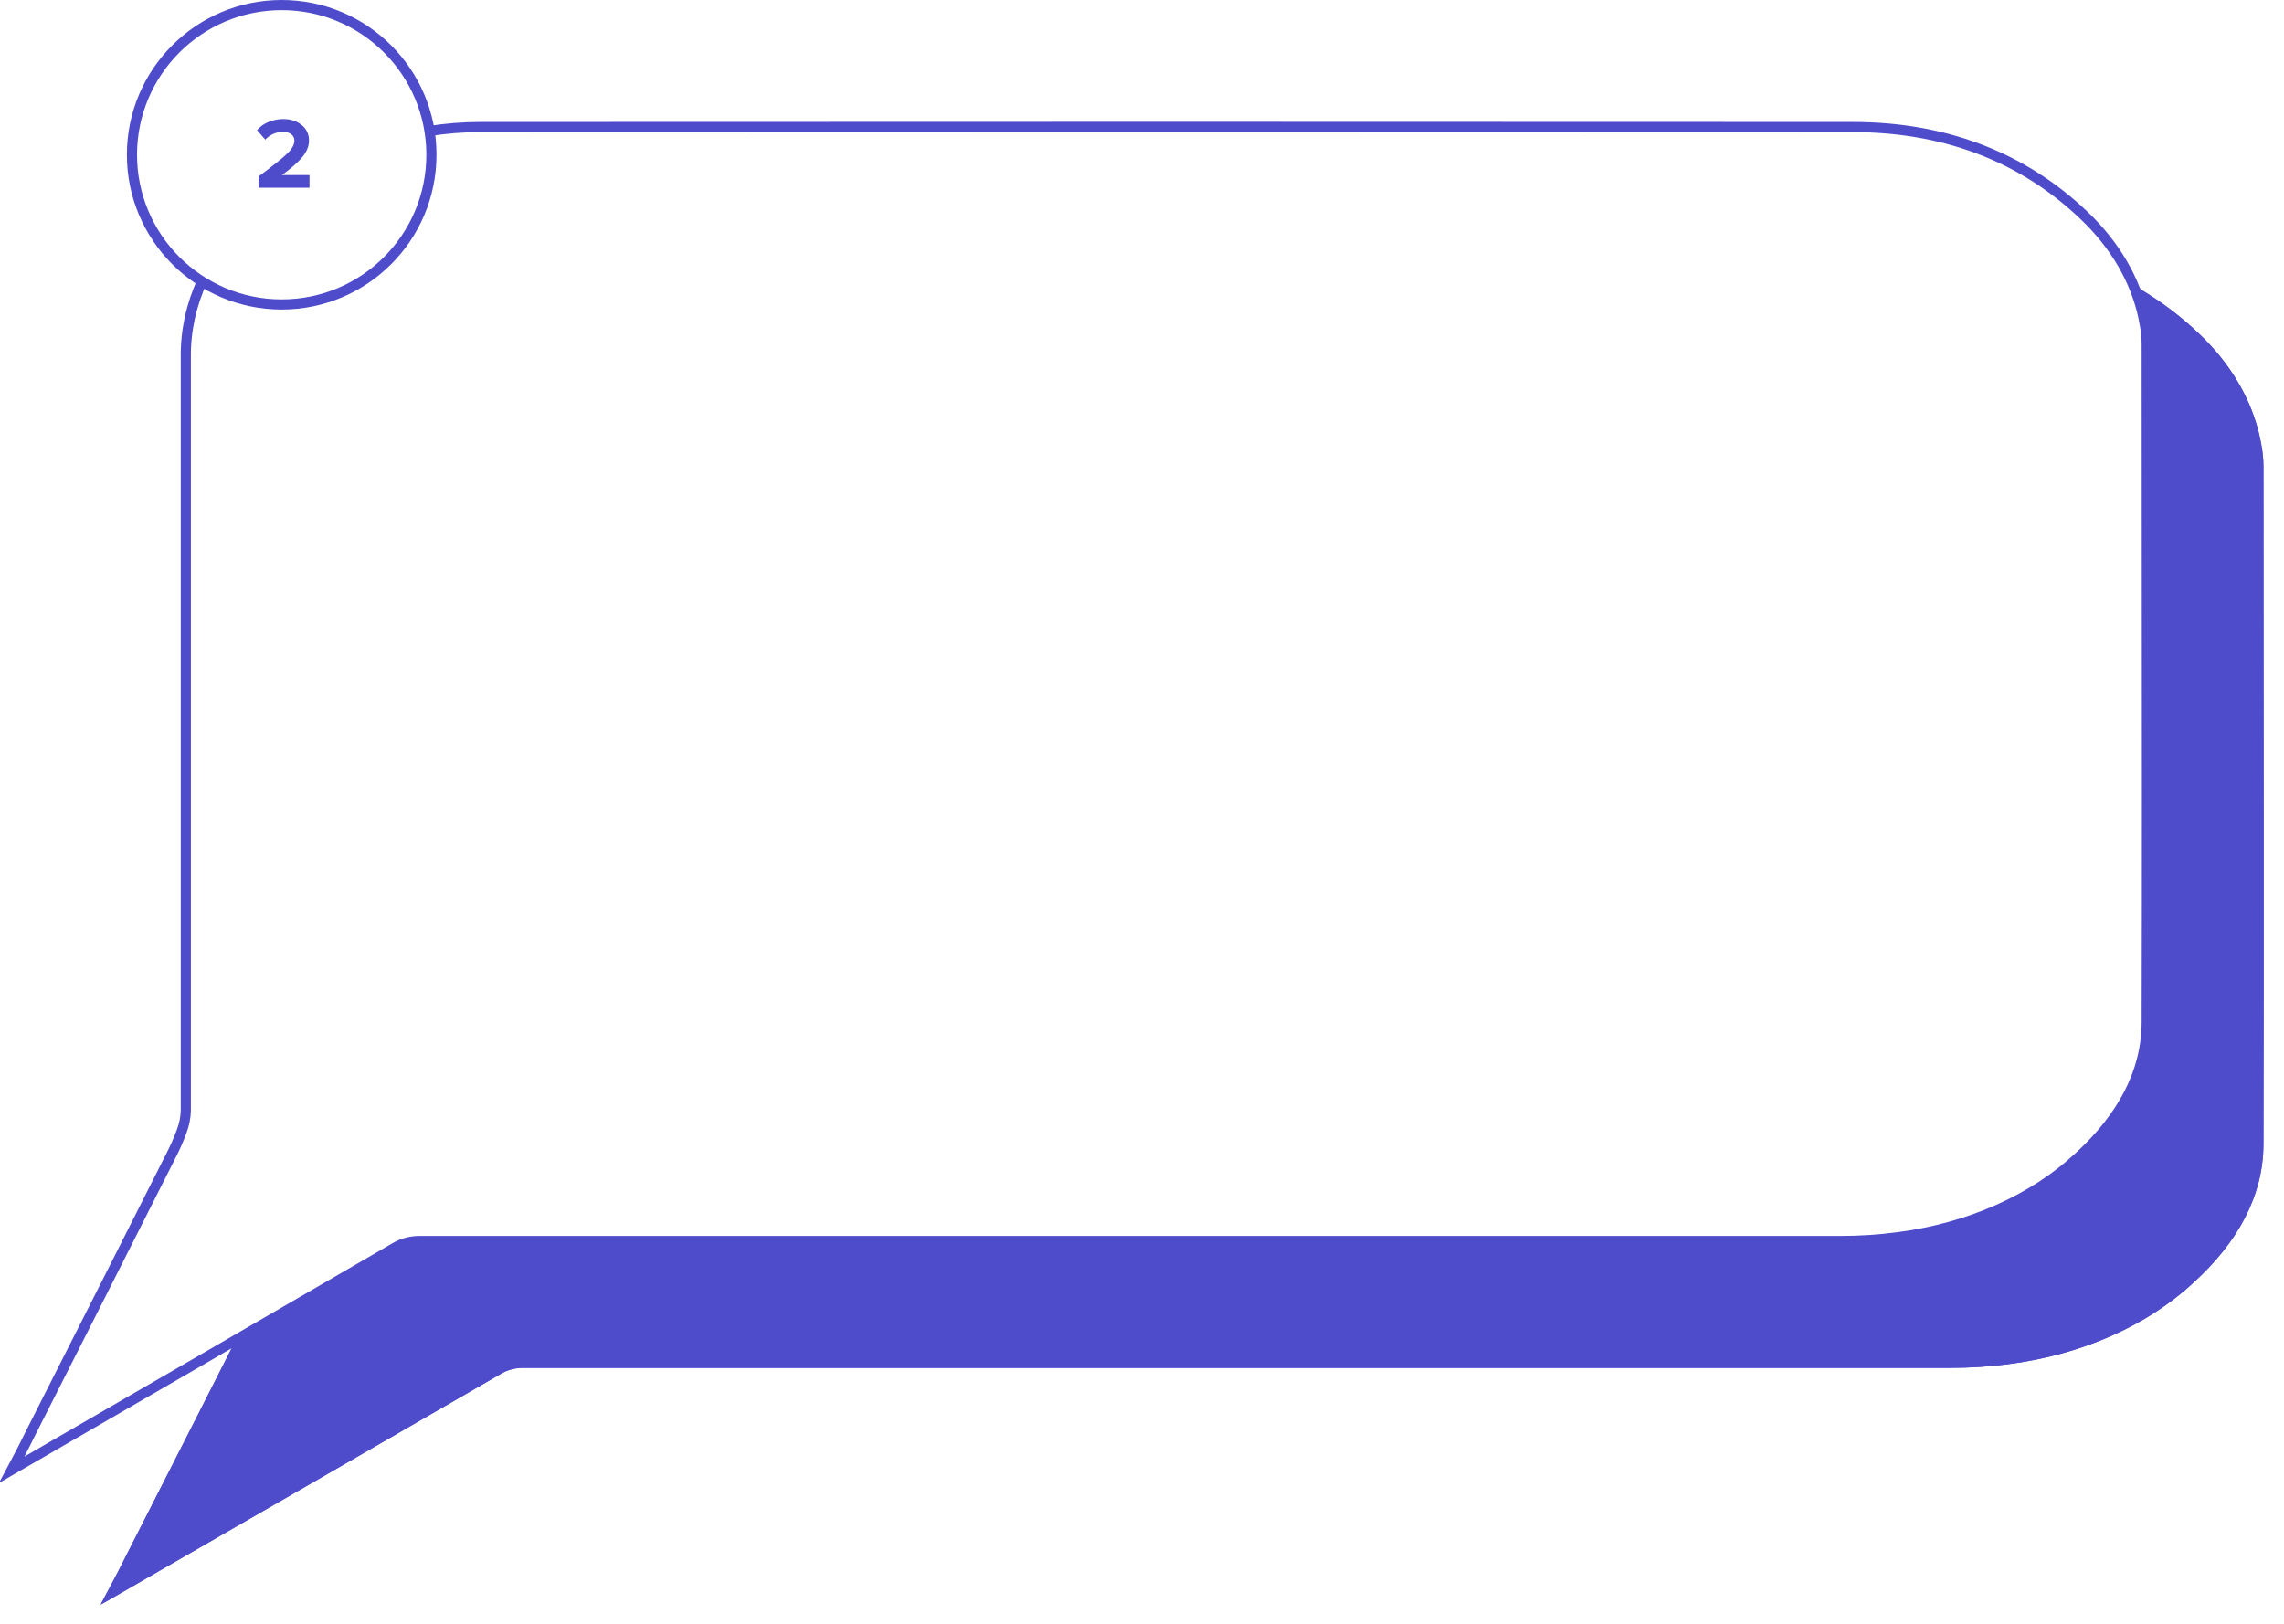 <svg width="450" height="320" viewBox="0 0 450 320" fill="none" xmlns="http://www.w3.org/2000/svg">
<g filter="url(#filter0_d_340_367)">
<path d="M20 311.888C21.648 308.73 23.395 305.572 24.944 302.39C34.315 284.015 43.654 265.64 52.959 247.266C53.757 245.727 54.45 244.158 55.036 242.566C55.494 241.352 55.743 240.099 55.777 238.837C55.777 189.332 55.777 139.823 55.777 90.31C55.666 79.626 60.489 69.246 69.417 60.952C78.345 52.659 90.822 46.968 104.705 44.858C108.103 44.318 111.566 44.043 115.038 44.037C205.588 43.988 296.149 43.988 386.721 44.037C406.595 44.037 422.416 50.937 434.347 62.822C440.415 68.959 444.275 76.175 445.553 83.77C445.817 85.166 445.949 86.575 445.949 87.985C445.949 132.455 446.064 176.912 445.949 221.382C445.949 231.688 440.873 240.826 432.205 248.733C423.067 257.256 410.125 262.975 395.801 264.82C391.992 265.32 388.132 265.569 384.266 265.566C290.595 265.566 196.931 265.566 103.272 265.566C101.629 265.529 100.022 265.934 98.74 266.709C73.108 281.529 47.461 296.327 21.796 311.105C21.269 311.415 20.709 311.702 20.148 312L20 311.888Z" fill="#4F4CCC"/>
<path d="M56.777 238.864L56.777 238.85V238.837V164.576V146.01V145.72V145.43V145.14V144.85V144.56V144.27V143.98V143.689V143.399V143.109V142.819V142.529V142.239V141.949V141.659V141.369V141.079V140.788V140.498V140.208V139.918V139.628V139.338V139.048V138.758V138.468V138.178V137.887V137.597V137.307V137.017V136.727V136.437V136.147V135.857V135.567V135.277V134.986V134.696V134.406V134.116V133.826V133.536V133.246V132.956V132.666V132.376V132.085V131.795V131.505V131.215V130.925V130.635V130.345V130.055V129.765V129.475V129.184V128.894V128.604V128.314V128.024V127.444L56.777 90.31L56.777 90.299C56.67 79.938 61.344 69.817 70.098 61.685C78.857 53.548 91.139 47.931 104.856 45.846L104.862 45.845C108.208 45.314 111.618 45.043 115.039 45.037C205.589 44.988 296.149 44.988 386.721 45.037H386.721C406.34 45.037 421.903 51.838 433.639 63.528C439.579 69.536 443.328 76.57 444.567 83.936L444.569 83.946L444.571 83.956C444.823 85.291 444.949 86.637 444.949 87.984C444.949 102.81 444.962 117.633 444.974 132.456C445 162.097 445.026 191.735 444.949 221.379V221.382C444.949 231.325 440.061 240.213 431.531 247.994L431.523 248.001C422.561 256.36 409.823 262.005 395.674 263.828L395.671 263.828C391.906 264.322 388.09 264.569 384.267 264.566H384.266H314.014H313.465H312.916H312.368H311.819H311.27H310.721H310.172H309.623H309.075H308.526H307.977H307.428H306.879H306.33H305.782H305.233H304.684H304.135H303.586H303.037H302.489H301.94H301.391H300.842H300.293H299.744H299.196H298.647H298.098H297.549H297H296.451H295.903H295.354H294.805H294.256H293.707H293.158H292.61H292.061H291.512H290.963H290.414H289.866H289.317H288.768H288.219H287.67H287.121H286.573H286.024H285.475H284.926H284.377H283.828H283.28H282.731H282.182H281.633H281.084H280.535H279.987H279.438H278.889H278.34H277.791H277.242H276.694H276.145H275.596H275.047H274.498H273.95H273.401H272.852H272.303H271.754H271.205H270.657H270.108H269.559H269.01H268.461H267.913H267.364H266.815H266.266H265.717H265.168H264.62H264.071H263.522H262.973H262.424H261.875H261.327H260.778H260.229H259.68H259.131H258.583H258.034H257.485H256.936H256.387H255.838H255.29H254.741H254.192H253.643H253.094H252.546H251.997H251.448H250.899H250.35H249.801H249.253H248.704H248.155H247.606H247.057H246.509H245.96H245.411H244.862H244.313H243.764H243.216H242.667H242.118H241.569H241.02H240.472H239.923H239.374H238.825H238.276H237.727H237.179H236.63H236.081H235.532H234.983H234.435H233.886H233.337H232.788H232.239H231.691H231.142H230.593H230.044H229.495H228.946H228.398H227.849H227.3H226.751H226.202H225.654H225.105H224.556H224.007H223.458H222.91H222.361H221.812H221.263H220.714H220.165H219.617H219.068H218.519H217.97H217.421H216.873H216.324H215.775H215.226H214.677H214.129H213.58H213.031H212.482H211.933H211.385H210.836H210.287H209.738H209.189H208.64H208.092H207.543H206.994H206.445H205.896H205.348H204.799H204.25H203.701H203.152H202.604H202.055H201.506H200.957H200.408H199.86H199.311H198.762H198.213H197.664H197.116H196.567H196.018H195.469H194.92H194.371H193.823H193.274H192.725H192.176H191.627H191.079H190.53H189.981H189.432H188.883H188.335H187.786H187.237H186.688H186.139H185.591H185.042H184.493H183.944H183.395H182.847H182.298H181.749H181.2H180.651H180.103H179.554H179.005H178.456H177.907H177.359H176.81H176.261H175.712H175.163H174.615H174.066H173.517H172.968H172.419H171.871H171.322H170.773H170.224H169.675H169.127H168.578H168.029H167.48H166.931H166.383H165.834H165.285H164.736H164.187H163.639H163.09H162.541H161.992H161.443H160.895H160.346H159.797H159.248H158.699H158.151H157.602H157.053H156.504H155.955H155.407H154.858H154.309H153.76H153.211H152.663H152.114H151.565H151.016H150.467H149.919H149.37H148.821H148.272H147.724H147.175H146.626H146.077H145.528H144.98H144.431H143.882H143.333H142.784H142.236H141.687H141.138H140.589H140.04H139.492H138.943H138.394H137.845H137.296H136.748H136.199H135.65H135.101H134.552H134.004H133.455H132.906H132.357H131.809H131.26H130.711H130.162H129.613H129.065H128.516H127.967H127.418H126.869H126.321H125.772H125.223H124.674H124.125H123.577H123.028H122.479H121.93H121.382H120.833H120.284H119.735H119.186H118.638H118.089H117.54H116.991H116.442H115.894H115.345H114.796H114.247H113.699H113.15H112.601H112.052H111.503H110.955H110.406H109.857H109.308H108.759H108.211H107.662H107.113H106.564H106.015H105.467H104.918H104.369H103.82H103.282C101.476 264.528 99.687 264.971 98.231 265.848C72.94 280.471 47.633 295.073 22.311 309.655C22.364 309.555 22.417 309.455 22.47 309.355C23.618 307.197 24.777 305.016 25.839 302.836C35.209 284.464 44.545 266.093 53.849 247.722C54.665 246.149 55.373 244.545 55.973 242.915C56.468 241.601 56.74 240.239 56.777 238.864Z" stroke="#4F4CCC" stroke-width="2"/>
</g>
<path d="M36.609 218.864L36.609 218.85V218.837V144.576V126.01V125.72V125.43V125.14V124.85V124.56V124.27V123.98V123.689V123.399V123.109V122.819V122.529V122.239V121.949V121.659V121.369V121.079V120.788V120.498V120.208V119.918V119.628V119.338V119.048V118.758V118.468V118.178V117.887V117.597V117.307V117.017V116.727V116.437V116.147V115.857V115.567V115.277V114.986V114.696V114.406V114.116V113.826V113.536V113.246V112.956V112.666V112.376V112.085V111.795V111.505V111.215V110.925V110.635V110.345V110.055V109.765V109.475V109.184V108.894V108.604V108.314V108.024V107.444L36.609 70.31L36.609 70.299C36.502 59.936 41.156 49.815 49.868 41.684C58.585 33.547 70.809 27.931 84.459 25.846L84.465 25.845C87.795 25.314 91.189 25.043 94.593 25.037C184.717 24.988 274.853 24.988 364.999 25.037H364.999C384.523 25.037 400.011 31.837 411.692 43.526C417.603 49.534 421.335 56.568 422.569 63.936L422.571 63.945L422.573 63.955C422.824 65.291 422.949 66.637 422.949 67.984C422.949 82.81 422.962 97.633 422.974 112.456C423 142.097 423.026 171.735 422.949 201.379V201.382C422.949 211.327 418.083 220.215 409.594 227.995L409.586 228.003C400.666 236.361 387.99 242.006 373.909 243.828L373.906 243.828C370.159 244.322 366.361 244.569 362.556 244.566H362.555H292.634H292.087H291.541H290.995H290.449H289.902H289.356H288.81H288.264H287.717H287.171H286.625H286.079H285.532H284.986H284.44H283.894H283.347H282.801H282.255H281.709H281.162H280.616H280.07H279.524H278.977H278.431H277.885H277.339H276.792H276.246H275.7H275.154H274.607H274.061H273.515H272.969H272.422H271.876H271.33H270.784H270.237H269.691H269.145H268.599H268.052H267.506H266.96H266.414H265.867H265.321H264.775H264.229H263.682H263.136H262.59H262.044H261.497H260.951H260.405H259.859H259.312H258.766H258.22H257.674H257.127H256.581H256.035H255.489H254.942H254.396H253.85H253.304H252.757H252.211H251.665H251.119H250.572H250.026H249.48H248.934H248.387H247.841H247.295H246.749H246.202H245.656H245.11H244.564H244.017H243.471H242.925H242.379H241.832H241.286H240.74H240.194H239.647H239.101H238.555H238.009H237.462H236.916H236.37H235.824H235.277H234.731H234.185H233.639H233.093H232.546H232H231.454H230.908H230.361H229.815H229.269H228.723H228.176H227.63H227.084H226.538H225.991H225.445H224.899H224.353H223.806H223.26H222.714H222.168H221.621H221.075H220.529H219.983H219.437H218.89H218.344H217.798H217.252H216.705H216.159H215.613H215.067H214.52H213.974H213.428H212.882H212.335H211.789H211.243H210.697H210.15H209.604H209.058H208.512H207.966H207.419H206.873H206.327H205.781H205.234H204.688H204.142H203.596H203.049H202.503H201.957H201.411H200.864H200.318H199.772H199.226H198.68H198.133H197.587H197.041H196.495H195.948H195.402H194.856H194.31H193.763H193.217H192.671H192.125H191.578H191.032H190.486H189.94H189.394H188.847H188.301H187.755H187.209H186.662H186.116H185.57H185.024H184.477H183.931H183.385H182.839H182.293H181.746H181.2H180.654H180.108H179.561H179.015H178.469H177.923H177.376H176.83H176.284H175.738H175.192H174.645H174.099H173.553H173.007H172.46H171.914H171.368H170.822H170.275H169.729H169.183H168.637H168.091H167.544H166.998H166.452H165.906H165.359H164.813H164.267H163.721H163.175H162.628H162.082H161.536H160.99H160.443H159.897H159.351H158.805H158.258H157.712H157.166H156.62H156.074H155.527H154.981H154.435H153.889H153.342H152.796H152.25H151.704H151.158H150.611H150.065H149.519H148.973H148.426H147.88H147.334H146.788H146.242H145.695H145.149H144.603H144.057H143.51H142.964H142.418H141.872H141.326H140.779H140.233H139.687H139.141H138.594H138.048H137.502H136.956H136.41H135.863H135.317H134.771H134.225H133.678H133.132H132.586H132.04H131.494H130.947H130.401H129.855H129.309H128.763H128.216H127.67H127.124H126.578H126.031H125.485H124.939H124.393H123.847H123.3H122.754H122.208H121.662H121.115H120.569H120.023H119.477H118.931H118.384H117.838H117.292H116.746H116.2H115.653H115.107H114.561H114.015H113.468H112.922H112.376H111.83H111.284H110.737H110.191H109.645H109.099H108.553H108.006H107.46H106.914H106.368H105.821H105.275H104.729H104.183H103.637H103.09H102.544H101.998H101.452H100.906H100.359H99.813H99.267H98.721H98.174H97.628H97.082H96.536H95.99H95.443H94.897H94.351H93.805H93.259H92.712H92.166H91.62H91.074H90.528H89.981H89.435H88.889H88.343H87.796H87.25H86.704H86.158H85.612H85.066H84.519H83.973H83.427H82.891C81.092 244.527 79.31 244.972 77.859 245.85C52.691 260.47 27.507 275.069 2.307 289.649C2.359 289.551 2.411 289.452 2.463 289.353C3.606 287.195 4.76 285.015 5.817 282.834C15.142 264.463 24.435 246.091 33.695 227.72C34.507 226.148 35.212 224.544 35.809 222.914C36.302 221.6 36.572 220.238 36.609 218.864Z" fill="#FFDF00"/>
<path d="M36.609 218.864L36.609 218.85V218.837V144.576V126.01V125.72V125.43V125.14V124.85V124.56V124.27V123.98V123.689V123.399V123.109V122.819V122.529V122.239V121.949V121.659V121.369V121.079V120.788V120.498V120.208V119.918V119.628V119.338V119.048V118.758V118.468V118.178V117.887V117.597V117.307V117.017V116.727V116.437V116.147V115.857V115.567V115.277V114.986V114.696V114.406V114.116V113.826V113.536V113.246V112.956V112.666V112.376V112.085V111.795V111.505V111.215V110.925V110.635V110.345V110.055V109.765V109.475V109.184V108.894V108.604V108.314V108.024V107.444L36.609 70.31L36.609 70.299C36.502 59.936 41.156 49.815 49.868 41.684C58.585 33.547 70.809 27.931 84.459 25.846L84.465 25.845C87.795 25.314 91.189 25.043 94.593 25.037C184.717 24.988 274.853 24.988 364.999 25.037H364.999C384.523 25.037 400.011 31.837 411.692 43.526C417.603 49.534 421.335 56.568 422.569 63.936L422.571 63.945L422.573 63.955C422.824 65.291 422.949 66.637 422.949 67.984C422.949 82.81 422.962 97.633 422.974 112.456C423 142.097 423.026 171.735 422.949 201.379V201.382C422.949 211.327 418.083 220.215 409.594 227.995L409.586 228.003C400.666 236.361 387.99 242.006 373.909 243.828L373.906 243.828C370.159 244.322 366.361 244.569 362.556 244.566H362.555H292.634H292.087H291.541H290.995H290.449H289.902H289.356H288.81H288.264H287.717H287.171H286.625H286.079H285.532H284.986H284.44H283.894H283.347H282.801H282.255H281.709H281.162H280.616H280.07H279.524H278.977H278.431H277.885H277.339H276.792H276.246H275.7H275.154H274.607H274.061H273.515H272.969H272.422H271.876H271.33H270.784H270.237H269.691H269.145H268.599H268.052H267.506H266.96H266.414H265.867H265.321H264.775H264.229H263.682H263.136H262.59H262.044H261.497H260.951H260.405H259.859H259.312H258.766H258.22H257.674H257.127H256.581H256.035H255.489H254.942H254.396H253.85H253.304H252.757H252.211H251.665H251.119H250.572H250.026H249.48H248.934H248.387H247.841H247.295H246.749H246.202H245.656H245.11H244.564H244.017H243.471H242.925H242.379H241.832H241.286H240.74H240.194H239.647H239.101H238.555H238.009H237.462H236.916H236.37H235.824H235.277H234.731H234.185H233.639H233.093H232.546H232H231.454H230.908H230.361H229.815H229.269H228.723H228.176H227.63H227.084H226.538H225.991H225.445H224.899H224.353H223.806H223.26H222.714H222.168H221.621H221.075H220.529H219.983H219.437H218.89H218.344H217.798H217.252H216.705H216.159H215.613H215.067H214.52H213.974H213.428H212.882H212.335H211.789H211.243H210.697H210.15H209.604H209.058H208.512H207.966H207.419H206.873H206.327H205.781H205.234H204.688H204.142H203.596H203.049H202.503H201.957H201.411H200.864H200.318H199.772H199.226H198.68H198.133H197.587H197.041H196.495H195.948H195.402H194.856H194.31H193.763H193.217H192.671H192.125H191.578H191.032H190.486H189.94H189.394H188.847H188.301H187.755H187.209H186.662H186.116H185.57H185.024H184.477H183.931H183.385H182.839H182.293H181.746H181.2H180.654H180.108H179.561H179.015H178.469H177.923H177.376H176.83H176.284H175.738H175.192H174.645H174.099H173.553H173.007H172.46H171.914H171.368H170.822H170.275H169.729H169.183H168.637H168.091H167.544H166.998H166.452H165.906H165.359H164.813H164.267H163.721H163.175H162.628H162.082H161.536H160.99H160.443H159.897H159.351H158.805H158.258H157.712H157.166H156.62H156.074H155.527H154.981H154.435H153.889H153.342H152.796H152.25H151.704H151.158H150.611H150.065H149.519H148.973H148.426H147.88H147.334H146.788H146.242H145.695H145.149H144.603H144.057H143.51H142.964H142.418H141.872H141.326H140.779H140.233H139.687H139.141H138.594H138.048H137.502H136.956H136.41H135.863H135.317H134.771H134.225H133.678H133.132H132.586H132.04H131.494H130.947H130.401H129.855H129.309H128.763H128.216H127.67H127.124H126.578H126.031H125.485H124.939H124.393H123.847H123.3H122.754H122.208H121.662H121.115H120.569H120.023H119.477H118.931H118.384H117.838H117.292H116.746H116.2H115.653H115.107H114.561H114.015H113.468H112.922H112.376H111.83H111.284H110.737H110.191H109.645H109.099H108.553H108.006H107.46H106.914H106.368H105.821H105.275H104.729H104.183H103.637H103.09H102.544H101.998H101.452H100.906H100.359H99.813H99.267H98.721H98.174H97.628H97.082H96.536H95.99H95.443H94.897H94.351H93.805H93.259H92.712H92.166H91.62H91.074H90.528H89.981H89.435H88.889H88.343H87.796H87.25H86.704H86.158H85.612H85.066H84.519H83.973H83.427H82.891C81.092 244.527 79.31 244.972 77.859 245.85C52.691 260.47 27.507 275.069 2.307 289.649C2.359 289.551 2.411 289.452 2.463 289.353C3.606 287.195 4.76 285.015 5.817 282.834C15.142 264.463 24.435 246.091 33.695 227.72C34.507 226.148 35.212 224.544 35.809 222.914C36.302 221.6 36.572 220.238 36.609 218.864Z" fill="white"/>
<path d="M36.609 218.864L36.609 218.85V218.837V144.576V126.01V125.72V125.43V125.14V124.85V124.56V124.27V123.98V123.689V123.399V123.109V122.819V122.529V122.239V121.949V121.659V121.369V121.079V120.788V120.498V120.208V119.918V119.628V119.338V119.048V118.758V118.468V118.178V117.887V117.597V117.307V117.017V116.727V116.437V116.147V115.857V115.567V115.277V114.986V114.696V114.406V114.116V113.826V113.536V113.246V112.956V112.666V112.376V112.085V111.795V111.505V111.215V110.925V110.635V110.345V110.055V109.765V109.475V109.184V108.894V108.604V108.314V108.024V107.444L36.609 70.31L36.609 70.299C36.502 59.936 41.156 49.815 49.868 41.684C58.585 33.547 70.809 27.931 84.459 25.846L84.465 25.845C87.795 25.314 91.189 25.043 94.593 25.037C184.717 24.988 274.853 24.988 364.999 25.037H364.999C384.523 25.037 400.011 31.837 411.692 43.526C417.603 49.534 421.335 56.568 422.569 63.936L422.571 63.945L422.573 63.955C422.824 65.291 422.949 66.637 422.949 67.984C422.949 82.81 422.962 97.633 422.974 112.456C423 142.097 423.026 171.735 422.949 201.379V201.382C422.949 211.327 418.083 220.215 409.594 227.995L409.586 228.003C400.666 236.361 387.99 242.006 373.909 243.828L373.906 243.828C370.159 244.322 366.361 244.569 362.556 244.566H362.555H292.634H292.087H291.541H290.995H290.449H289.902H289.356H288.81H288.264H287.717H287.171H286.625H286.079H285.532H284.986H284.44H283.894H283.347H282.801H282.255H281.709H281.162H280.616H280.07H279.524H278.977H278.431H277.885H277.339H276.792H276.246H275.7H275.154H274.607H274.061H273.515H272.969H272.422H271.876H271.33H270.784H270.237H269.691H269.145H268.599H268.052H267.506H266.96H266.414H265.867H265.321H264.775H264.229H263.682H263.136H262.59H262.044H261.497H260.951H260.405H259.859H259.312H258.766H258.22H257.674H257.127H256.581H256.035H255.489H254.942H254.396H253.85H253.304H252.757H252.211H251.665H251.119H250.572H250.026H249.48H248.934H248.387H247.841H247.295H246.749H246.202H245.656H245.11H244.564H244.017H243.471H242.925H242.379H241.832H241.286H240.74H240.194H239.647H239.101H238.555H238.009H237.462H236.916H236.37H235.824H235.277H234.731H234.185H233.639H233.093H232.546H232H231.454H230.908H230.361H229.815H229.269H228.723H228.176H227.63H227.084H226.538H225.991H225.445H224.899H224.353H223.806H223.26H222.714H222.168H221.621H221.075H220.529H219.983H219.437H218.89H218.344H217.798H217.252H216.705H216.159H215.613H215.067H214.52H213.974H213.428H212.882H212.335H211.789H211.243H210.697H210.15H209.604H209.058H208.512H207.966H207.419H206.873H206.327H205.781H205.234H204.688H204.142H203.596H203.049H202.503H201.957H201.411H200.864H200.318H199.772H199.226H198.68H198.133H197.587H197.041H196.495H195.948H195.402H194.856H194.31H193.763H193.217H192.671H192.125H191.578H191.032H190.486H189.94H189.394H188.847H188.301H187.755H187.209H186.662H186.116H185.57H185.024H184.477H183.931H183.385H182.839H182.293H181.746H181.2H180.654H180.108H179.561H179.015H178.469H177.923H177.376H176.83H176.284H175.738H175.192H174.645H174.099H173.553H173.007H172.46H171.914H171.368H170.822H170.275H169.729H169.183H168.637H168.091H167.544H166.998H166.452H165.906H165.359H164.813H164.267H163.721H163.175H162.628H162.082H161.536H160.99H160.443H159.897H159.351H158.805H158.258H157.712H157.166H156.62H156.074H155.527H154.981H154.435H153.889H153.342H152.796H152.25H151.704H151.158H150.611H150.065H149.519H148.973H148.426H147.88H147.334H146.788H146.242H145.695H145.149H144.603H144.057H143.51H142.964H142.418H141.872H141.326H140.779H140.233H139.687H139.141H138.594H138.048H137.502H136.956H136.41H135.863H135.317H134.771H134.225H133.678H133.132H132.586H132.04H131.494H130.947H130.401H129.855H129.309H128.763H128.216H127.67H127.124H126.578H126.031H125.485H124.939H124.393H123.847H123.3H122.754H122.208H121.662H121.115H120.569H120.023H119.477H118.931H118.384H117.838H117.292H116.746H116.2H115.653H115.107H114.561H114.015H113.468H112.922H112.376H111.83H111.284H110.737H110.191H109.645H109.099H108.553H108.006H107.46H106.914H106.368H105.821H105.275H104.729H104.183H103.637H103.09H102.544H101.998H101.452H100.906H100.359H99.813H99.267H98.721H98.174H97.628H97.082H96.536H95.99H95.443H94.897H94.351H93.805H93.259H92.712H92.166H91.62H91.074H90.528H89.981H89.435H88.889H88.343H87.796H87.25H86.704H86.158H85.612H85.066H84.519H83.973H83.427H82.891C81.092 244.527 79.31 244.972 77.859 245.85C52.691 260.47 27.507 275.069 2.307 289.649C2.359 289.551 2.411 289.452 2.463 289.353C3.606 287.195 4.76 285.015 5.817 282.834C15.142 264.463 24.435 246.091 33.695 227.72C34.507 226.148 35.212 224.544 35.809 222.914C36.302 221.6 36.572 220.238 36.609 218.864Z" stroke="#4F4CCC" stroke-width="2"/>
<circle cx="55.5" cy="30.5" r="29.5" fill="white" stroke="#4F4CCC" stroke-width="2"/>
<path d="M60.98 37H50.94V34.78C53.793 32.66 55.68 31.153 56.6 30.26C57.533 29.353 58 28.507 58 27.72C58 27.173 57.787 26.747 57.36 26.44C56.933 26.133 56.427 25.98 55.84 25.98C54.44 25.98 53.247 26.493 52.26 27.52L50.64 25.64C51.267 24.92 52.033 24.38 52.94 24.02C53.86 23.647 54.807 23.46 55.78 23.46C57.247 23.46 58.46 23.847 59.42 24.62C60.393 25.393 60.88 26.427 60.88 27.72C60.88 28.813 60.447 29.887 59.58 30.94C58.727 31.98 57.38 33.167 55.54 34.5H60.98V37Z" fill="#4F4CCC"/>
<defs>
<filter id="filter0_d_340_367" x="16" y="44" width="434" height="276" filterUnits="userSpaceOnUse" color-interpolation-filters="sRGB">
<feFlood flood-opacity="0" result="BackgroundImageFix"/>
<feColorMatrix in="SourceAlpha" type="matrix" values="0 0 0 0 0 0 0 0 0 0 0 0 0 0 0 0 0 0 127 0" result="hardAlpha"/>
<feOffset dy="4"/>
<feGaussianBlur stdDeviation="2"/>
<feComposite in2="hardAlpha" operator="out"/>
<feColorMatrix type="matrix" values="0 0 0 0 0 0 0 0 0 0 0 0 0 0 0 0 0 0 0.25 0"/>
<feBlend mode="normal" in2="BackgroundImageFix" result="effect1_dropShadow_340_367"/>
<feBlend mode="normal" in="SourceGraphic" in2="effect1_dropShadow_340_367" result="shape"/>
</filter>
</defs>
</svg>
